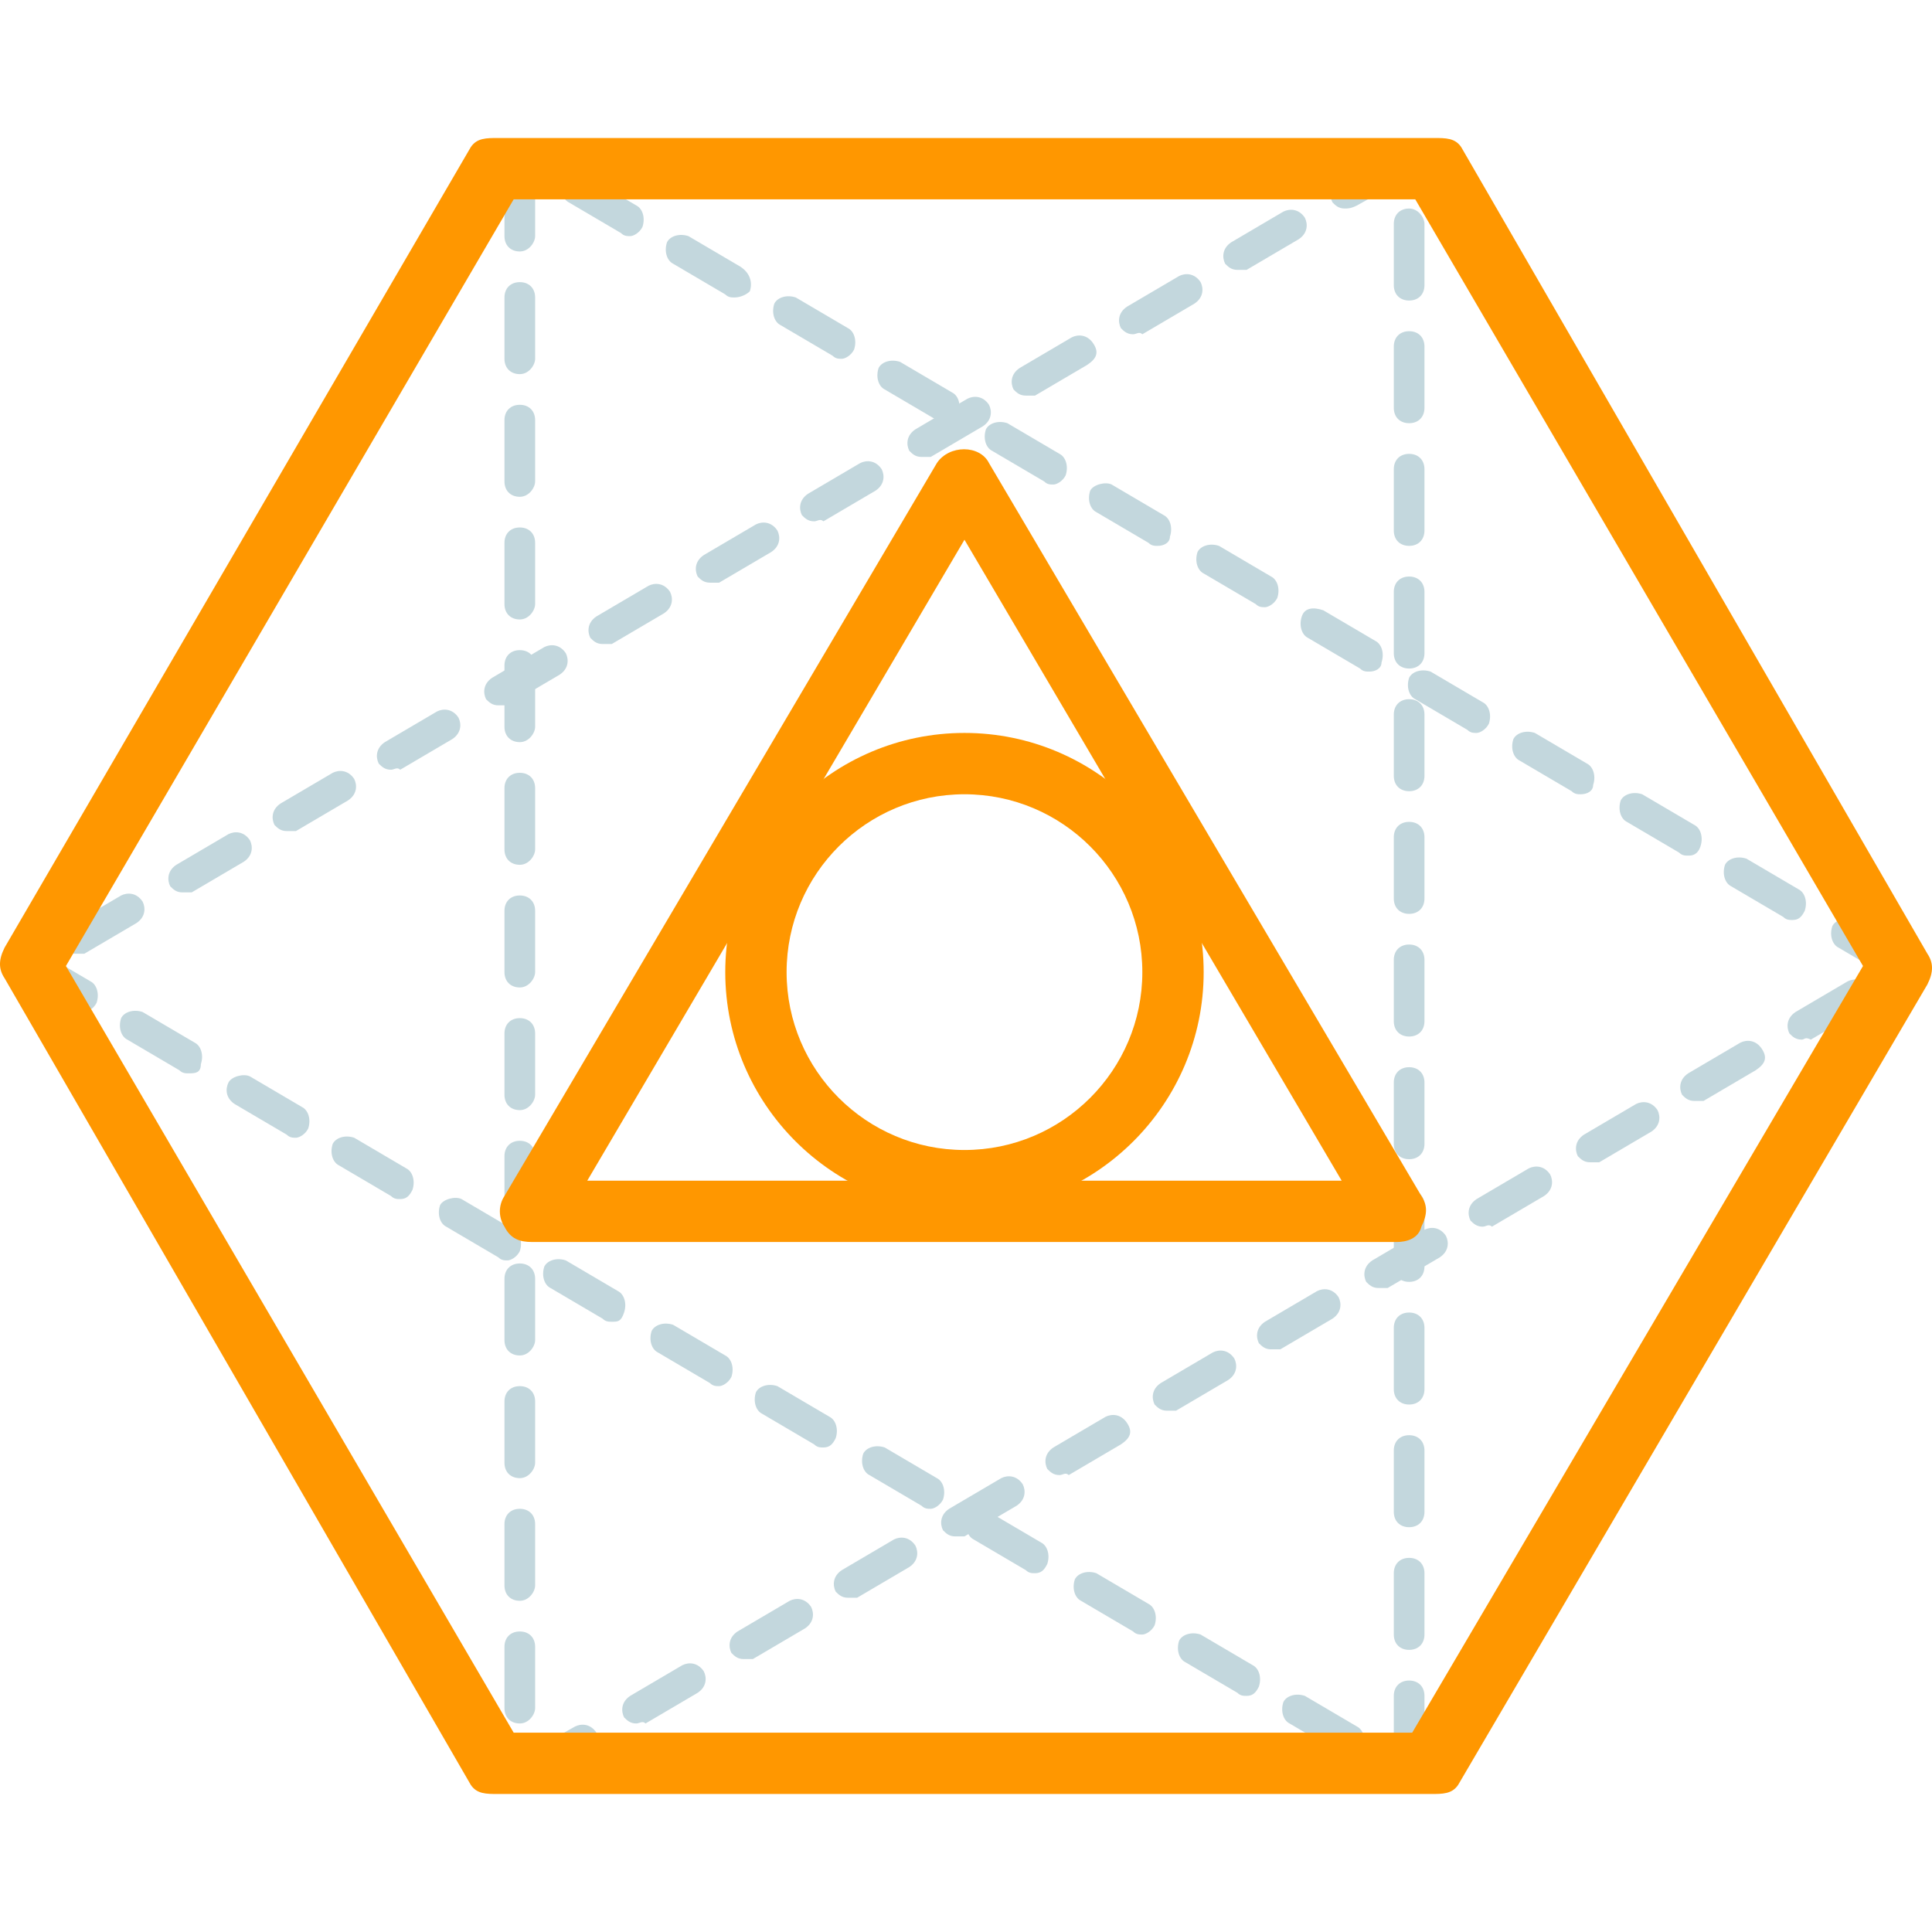 <?xml version="1.0" encoding="iso-8859-1"?>
<!-- Uploaded to: SVG Repo, www.svgrepo.com, Generator: SVG Repo Mixer Tools -->
<svg height="800px" width="800px" version="1.1" id="Layer_1" xmlns="http://www.w3.org/2000/svg" xmlns:xlink="http://www.w3.org/1999/xlink" 
	 viewBox="0 0 504 504" xml:space="preserve">
<g>
	<path style="fill:#C3D7DD;" d="M367.6,462.4c-2.4,0-4-1.6-4-4v-16c0-2.4,1.6-4,4-4s4,1.6,4,4v16C371.6,460.8,370,462.4,367.6,462.4
		z M352.4,458.4c-0.8,0-1.6,0-2.4-0.8l-13.6-8c-1.6-0.8-2.4-3.2-1.6-5.6c0.8-1.6,3.2-2.4,5.6-1.6l13.6,8c1.6,0.8,2.4,3.2,1.6,5.6
		C355.6,457.6,354,458.4,352.4,458.4z M325.2,442.4c-0.8,0-1.6,0-2.4-0.8l-13.6-8c-1.6-0.8-2.4-3.2-1.6-5.6c0.8-1.6,3.2-2.4,5.6-1.6
		l13.6,8c1.6,0.8,2.4,3.2,1.6,5.6C327.6,441.6,326.8,442.4,325.2,442.4z M367.6,430.4c-2.4,0-4-1.6-4-4v-16c0-2.4,1.6-4,4-4
		s4,1.6,4,4v16C371.6,428.8,370,430.4,367.6,430.4z M298,426.4c-0.8,0-1.6,0-2.4-0.8l-13.6-8c-1.6-0.8-2.4-3.2-1.6-5.6
		c0.8-1.6,3.2-2.4,5.6-1.6l13.6,8c1.6,0.8,2.4,3.2,1.6,5.6C300.4,425.6,298.8,426.4,298,426.4z M270,410.4c-0.8,0-1.6,0-2.4-0.8
		l-13.6-8c-1.6-0.8-2.4-3.2-1.6-5.6c0.8-1.6,4-2.4,5.6-1.6l13.6,8c1.6,0.8,2.4,3.2,1.6,5.6C272.4,409.6,271.6,410.4,270,410.4z
		 M367.6,398.4c-2.4,0-4-1.6-4-4v-16c0-2.4,1.6-4,4-4s4,1.6,4,4v16C371.6,396.8,370,398.4,367.6,398.4z M242.8,393.6
		c-0.8,0-1.6,0-2.4-0.8l-13.6-8c-1.6-0.8-2.4-3.2-1.6-5.6c0.8-1.6,3.2-2.4,5.6-1.6l13.6,8c1.6,0.8,2.4,3.2,1.6,5.6
		C245.2,392.8,243.6,393.6,242.8,393.6z M214.8,377.6c-0.8,0-1.6,0-2.4-0.8l-13.6-8c-1.6-0.8-2.4-3.2-1.6-5.6
		c0.8-1.6,3.2-2.4,5.6-1.6l13.6,8c1.6,0.8,2.4,3.2,1.6,5.6C217.2,376.8,216.4,377.6,214.8,377.6z M367.6,366.4c-2.4,0-4-1.6-4-4v-16
		c0-2.4,1.6-4,4-4s4,1.6,4,4v16C371.6,364.8,370,366.4,367.6,366.4z M187.6,361.6c-0.8,0-1.6,0-2.4-0.8l-13.6-8
		c-1.6-0.8-2.4-3.2-1.6-5.6c0.8-1.6,3.2-2.4,5.6-1.6l13.6,8c1.6,0.8,2.4,3.2,1.6,5.6C190,360.8,188.4,361.6,187.6,361.6z
		 M159.6,344.8c-0.8,0-1.6,0-2.4-0.8l-13.6-8c-1.6-0.8-2.4-3.2-1.6-5.6c0.8-1.6,3.2-2.4,5.6-1.6l13.6,8c1.6,0.8,2.4,3.2,1.6,5.6
		C162,344.8,161.2,344.8,159.6,344.8z M367.6,334.4c-2.4,0-4-1.6-4-4v-16c0-2.4,1.6-4,4-4s4,1.6,4,4v16
		C371.6,332.8,370,334.4,367.6,334.4z M132.4,328.8c-0.8,0-1.6,0-2.4-0.8l-13.6-8c-1.6-0.8-2.4-3.2-1.6-5.6c0.8-1.6,4-2.4,5.6-1.6
		l13.6,8c1.6,0.8,2.4,3.2,1.6,5.6C134.8,328,133.2,328.8,132.4,328.8z M104.4,312.8c-0.8,0-1.6,0-2.4-0.8l-13.6-8
		c-1.6-0.8-2.4-3.2-1.6-5.6c0.8-1.6,3.2-2.4,5.6-1.6l13.6,8c1.6,0.8,2.4,3.2,1.6,5.6C106.8,312,106,312.8,104.4,312.8z M367.6,302.4
		c-2.4,0-4-1.6-4-4v-16c0-2.4,1.6-4,4-4s4,1.6,4,4v16C371.6,300.8,370,302.4,367.6,302.4z M77.2,296.8c-0.8,0-1.6,0-2.4-0.8l-13.6-8
		c-2.4-1.6-2.4-4-1.6-5.6c0.8-1.6,4-2.4,5.6-1.6l13.6,8c1.6,0.8,2.4,3.2,1.6,5.6C79.6,296,78,296.8,77.2,296.8z M49.2,280
		c-0.8,0-1.6,0-2.4-0.8l-13.6-8c-1.6-0.8-2.4-3.2-1.6-5.6c0.8-1.6,3.2-2.4,5.6-1.6l13.6,8c1.6,0.8,2.4,3.2,1.6,5.6
		C52.4,280,50.8,280,49.2,280z M367.6,270.4c-2.4,0-4-1.6-4-4v-16c0-2.4,1.6-4,4-4s4,1.6,4,4v16C371.6,268.8,370,270.4,367.6,270.4z
		 M22,264c-0.8,0-1.6,0-2.4-0.8l-13.6-8c-1.6-0.8-2.4-3.2-1.6-5.6c0.8-1.6,3.2-2.4,5.6-1.6l13.6,8c1.6,0.8,2.4,3.2,1.6,5.6
		C24.4,263.2,22.8,264,22,264z M19.6,248.8c-1.6,0-2.4-0.8-3.2-1.6c-0.8-1.6-0.8-4,1.6-5.6l13.6-8c1.6-0.8,4-0.8,5.6,1.6
		c0.8,1.6,0.8,4-1.6,5.6l-13.6,8C21.2,248.8,20.4,248.8,19.6,248.8z M367.6,238.4c-2.4,0-4-1.6-4-4v-16c0-2.4,1.6-4,4-4s4,1.6,4,4
		v16C371.6,236.8,370,238.4,367.6,238.4z M47.6,232.8c-1.6,0-2.4-0.8-3.2-1.6c-0.8-1.6-0.8-4,1.6-5.6l13.6-8c1.6-0.8,4-0.8,5.6,1.6
		c0.8,1.6,0.8,4-1.6,5.6l-13.6,8C48.4,232.8,47.6,232.8,47.6,232.8z M74.8,216.8c-1.6,0-2.4-0.8-3.2-1.6c-0.8-1.6-0.8-4,1.6-5.6
		l13.6-8c1.6-0.8,4-0.8,5.6,1.6c0.8,1.6,0.8,4-1.6,5.6l-13.6,8C76.4,216.8,75.6,216.8,74.8,216.8z M367.6,206.4c-2.4,0-4-1.6-4-4
		v-16c0-2.4,1.6-4,4-4s4,1.6,4,4v16C371.6,204.8,370,206.4,367.6,206.4z M102,200.8c-1.6,0-2.4-0.8-3.2-1.6c-0.8-1.6-0.8-4,1.6-5.6
		l13.6-8c1.6-0.8,4-0.8,5.6,1.6c0.8,1.6,0.8,4-1.6,5.6l-13.6,8C103.6,200,102.8,200.8,102,200.8z M130,184c-1.6,0-2.4-0.8-3.2-1.6
		c-0.8-1.6-0.8-4,1.6-5.6l13.6-8c1.6-0.8,4-0.8,5.6,1.6c0.8,1.6,0.8,4-1.6,5.6l-13.6,8C131.6,184,130.8,184,130,184z M367.6,174.4
		c-2.4,0-4-1.6-4-4v-16c0-2.4,1.6-4,4-4s4,1.6,4,4v16C371.6,172.8,370,174.4,367.6,174.4z M157.2,168c-1.6,0-2.4-0.8-3.2-1.6
		c-0.8-1.6-0.8-4,1.6-5.6l13.6-8c1.6-0.8,4-0.8,5.6,1.6c0.8,1.6,0.8,4-1.6,5.6l-13.6,8C158.8,168,158,168,157.2,168z M185.2,152
		c-1.6,0-2.4-0.8-3.2-1.6c-0.8-1.6-0.8-4,1.6-5.6l13.6-8c1.6-0.8,4-0.8,5.6,1.6c0.8,1.6,0.8,4-1.6,5.6l-13.6,8
		C186.8,152,186,152,185.2,152z M367.6,142.4c-2.4,0-4-1.6-4-4v-16c0-2.4,1.6-4,4-4s4,1.6,4,4v16C371.6,140.8,370,142.4,367.6,142.4
		z M212.4,136c-1.6,0-2.4-0.8-3.2-1.6c-0.8-1.6-0.8-4,1.6-5.6l13.6-8c1.6-0.8,4-0.8,5.6,1.6c0.8,1.6,0.8,4-1.6,5.6l-13.6,8
		C214,135.2,213.2,136,212.4,136z M240.4,119.2c-1.6,0-2.4-0.8-3.2-1.6c-0.8-1.6-0.8-4,1.6-5.6l13.6-8c1.6-0.8,4-0.8,5.6,1.6
		c0.8,1.6,0.8,4-1.6,5.6l-13.6,8C242,119.2,241.2,119.2,240.4,119.2z M367.6,110.4c-2.4,0-4-1.6-4-4v-16c0-2.4,1.6-4,4-4s4,1.6,4,4
		v16C371.6,108.8,370,110.4,367.6,110.4z M267.6,103.2c-1.6,0-2.4-0.8-3.2-1.6c-0.8-1.6-0.8-4,1.6-5.6l13.6-8c1.6-0.8,4-0.8,5.6,1.6
		s0.8,4-1.6,5.6l-13.6,8C269.2,103.2,268.4,103.2,267.6,103.2z M295.6,87.2c-1.6,0-2.4-0.8-3.2-1.6c-0.8-1.6-0.8-4,1.6-5.6l13.6-8
		c1.6-0.8,4-0.8,5.6,1.6c0.8,1.6,0.8,4-1.6,5.6l-13.6,8C297.2,86.4,296.4,87.2,295.6,87.2z M367.6,78.4c-2.4,0-4-1.6-4-4v-16
		c0-2.4,1.6-4,4-4s4,2.4,4,4v16C371.6,76.8,370,78.4,367.6,78.4z M322.8,70.4c-1.6,0-2.4-0.8-3.2-1.6c-0.8-1.6-0.8-4,1.6-5.6l13.6-8
		c1.6-0.8,4-0.8,5.6,1.6c0.8,1.6,0.8,4-1.6,5.6l-13.6,8C324.4,70.4,323.6,70.4,322.8,70.4z M350.8,54.4c-1.6,0-2.4-0.8-3.2-1.6
		c-0.8-1.6-0.8-4,1.6-5.6l13.6-8c1.6-0.8,2.4-0.8,4,0s2.4,2.4,2.4,3.2c0,1.6-0.8,3.2-2.4,4L354,53.6
		C352.4,54.4,351.6,54.4,350.8,54.4z"/>
	<path style="fill:#C3D7DD;" d="M138.8,465.6c-0.8,0-1.6,0-1.6-0.8c-1.6-0.8-2.4-2.4-2.4-3.2c0-1.6,0.8-3.2,2.4-4l12.8-7.2
		c1.6-0.8,4-0.8,5.6,1.6c0.8,1.6,0.8,4-1.6,5.6l-13.6,8C140.4,465.6,139.6,465.6,138.8,465.6z M166,449.6c-1.6,0-2.4-0.8-3.2-1.6
		c-0.8-1.6-0.8-4,1.6-5.6l13.6-8c1.6-0.8,4-0.8,5.6,1.6c0.8,1.6,0.8,4-1.6,5.6l-13.6,8C167.6,448.8,166.8,449.6,166,449.6z
		 M135.6,449.6c-2.4,0-4-1.6-4-4v-16c0-2.4,1.6-4,4-4s4,1.6,4,4v16C139.6,447.2,138,449.6,135.6,449.6z M194,432.8
		c-1.6,0-2.4-0.8-3.2-1.6c-0.8-1.6-0.8-4,1.6-5.6l13.6-8c1.6-0.8,4-0.8,5.6,1.6c0.8,1.6,0.8,4-1.6,5.6l-13.6,8
		C195.6,432.8,194.8,432.8,194,432.8z M135.6,417.6c-2.4,0-4-1.6-4-4v-16c0-2.4,1.6-4,4-4s4,1.6,4,4v16
		C139.6,415.2,138,417.6,135.6,417.6z M221.2,416.8c-1.6,0-2.4-0.8-3.2-1.6c-0.8-1.6-0.8-4,1.6-5.6l13.6-8c1.6-0.8,4-0.8,5.6,1.6
		c0.8,1.6,0.8,4-1.6,5.6l-13.6,8C222.8,416.8,222,416.8,221.2,416.8z M249.2,400.8c-1.6,0-2.4-0.8-3.2-1.6c-0.8-1.6-0.8-4,1.6-5.6
		l13.6-8c1.6-0.8,4-0.8,5.6,1.6c0.8,1.6,0.8,4-1.6,5.6l-13.6,8C250.8,400.8,250,400.8,249.2,400.8z M135.6,385.6c-2.4,0-4-1.6-4-4
		v-16c0-2.4,1.6-4,4-4s4,1.6,4,4v16C139.6,383.2,138,385.6,135.6,385.6z M276.4,384.8c-1.6,0-2.4-0.8-3.2-1.6
		c-0.8-1.6-0.8-4,1.6-5.6l13.6-8c1.6-0.8,4-0.8,5.6,1.6s0.8,4-1.6,5.6l-13.6,8C278,384,277.2,384.8,276.4,384.8z M304.4,368
		c-1.6,0-2.4-0.8-3.2-1.6c-0.8-1.6-0.8-4,1.6-5.6l13.6-8c1.6-0.8,4-0.8,5.6,1.6c0.8,1.6,0.8,4-1.6,5.6l-13.6,8
		C306,368,305.2,368,304.4,368z M135.6,353.6c-2.4,0-4-1.6-4-4v-16c0-2.4,1.6-4,4-4s4,1.6,4,4v16C139.6,351.2,138,353.6,135.6,353.6
		z M331.6,352c-1.6,0-2.4-0.8-3.2-1.6c-0.8-1.6-0.8-4,1.6-5.6l13.6-8c1.6-0.8,4-0.8,5.6,1.6c0.8,1.6,0.8,4-1.6,5.6l-13.6,8
		C333.2,352,332.4,352,331.6,352z M359.6,336c-1.6,0-2.4-0.8-3.2-1.6c-0.8-1.6-0.8-4,1.6-5.6l13.6-8c1.6-0.8,4-0.8,5.6,1.6
		c0.8,1.6,0.8,4-1.6,5.6l-13.6,8C361.2,336,360.4,336,359.6,336z M135.6,321.6c-2.4,0-4-1.6-4-4v-16c0-2.4,1.6-4,4-4s4,1.6,4,4v16
		C139.6,319.2,138,321.6,135.6,321.6z M386.8,320c-1.6,0-2.4-0.8-3.2-1.6c-0.8-1.6-0.8-4,1.6-5.6l13.6-8c1.6-0.8,4-0.8,5.6,1.6
		c0.8,1.6,0.8,4-1.6,5.6l-13.6,8C388.4,319.2,387.6,320,386.8,320z M414.8,303.2c-1.6,0-2.4-0.8-3.2-1.6c-0.8-1.6-0.8-4,1.6-5.6
		l13.6-8c1.6-0.8,4-0.8,5.6,1.6c0.8,1.6,0.8,4-1.6,5.6l-13.6,8C415.6,303.2,415.6,303.2,414.8,303.2z M135.6,289.6c-2.4,0-4-1.6-4-4
		v-16c0-2.4,1.6-4,4-4s4,1.6,4,4v16C139.6,287.2,138,289.6,135.6,289.6z M442,287.2c-1.6,0-2.4-0.8-3.2-1.6c-0.8-1.6-0.8-4,1.6-5.6
		l13.6-8c1.6-0.8,4-0.8,5.6,1.6s0.8,4-1.6,5.6l-13.6,8C443.6,287.2,442.8,287.2,442,287.2z M470,271.2c-1.6,0-2.4-0.8-3.2-1.6
		c-0.8-1.6-0.8-4,1.6-5.6l13.6-8c1.6-0.8,4-0.8,5.6,1.6c0.8,1.6,0.8,4-1.6,5.6l-13.6,8C470.8,270.4,470.8,271.2,470,271.2z
		 M135.6,257.6c-2.4,0-4-1.6-4-4v-16c0-2.4,1.6-4,4-4s4,1.6,4,4v16C139.6,255.2,138,257.6,135.6,257.6z M495.6,256
		c-0.8,0-1.6,0-2.4-0.8l-13.6-8c-1.6-0.8-2.4-3.2-1.6-5.6c0.8-1.6,3.2-2.4,5.6-1.6l13.6,8c1.6,0.8,2.4,3.2,1.6,5.6
		C498,255.2,496.4,256,495.6,256z M467.6,240c-0.8,0-1.6,0-2.4-0.8l-13.6-8c-1.6-0.8-2.4-3.2-1.6-5.6c0.8-1.6,3.2-2.4,5.6-1.6
		l13.6,8c1.6,0.8,2.4,3.2,1.6,5.6C470,239.2,469.2,240,467.6,240z M135.6,225.6c-2.4,0-4-1.6-4-4v-16c0-2.4,1.6-4,4-4s4,1.6,4,4v16
		C139.6,223.2,138,225.6,135.6,225.6z M440.4,223.2c-0.8,0-1.6,0-2.4-0.8l-13.6-8c-1.6-0.8-2.4-3.2-1.6-5.6c0.8-1.6,3.2-2.4,5.6-1.6
		l13.6,8c1.6,0.8,2.4,3.2,1.6,5.6S441.2,223.2,440.4,223.2z M412.4,207.2c-0.8,0-1.6,0-2.4-0.8l-13.6-8c-1.6-0.8-2.4-3.2-1.6-5.6
		c0.8-1.6,3.2-2.4,5.6-1.6l13.6,8c1.6,0.8,2.4,3.2,1.6,5.6C415.6,206.4,414,207.2,412.4,207.2z M135.6,193.6c-2.4,0-4-1.6-4-4v-16
		c0-2.4,1.6-4,4-4s4,1.6,4,4v16C139.6,191.2,138,193.6,135.6,193.6z M385.2,191.2c-0.8,0-1.6,0-2.4-0.8l-13.6-8
		c-1.6-0.8-2.4-3.2-1.6-5.6c0.8-1.6,3.2-2.4,5.6-1.6l13.6,8c1.6,0.8,2.4,3.2,1.6,5.6C387.6,190.4,386,191.2,385.2,191.2z
		 M357.2,175.2c-0.8,0-1.6,0-2.4-0.8l-13.6-8c-1.6-0.8-2.4-3.2-1.6-5.6s3.2-2.4,5.6-1.6l13.6,8c1.6,0.8,2.4,3.2,1.6,5.6
		C360.4,174.4,358.8,175.2,357.2,175.2z M135.6,161.6c-2.4,0-4-1.6-4-4v-16c0-2.4,1.6-4,4-4s4,1.6,4,4v16
		C139.6,159.2,138,161.6,135.6,161.6z M330,158.4c-0.8,0-1.6,0-2.4-0.8l-13.6-8c-1.6-0.8-2.4-3.2-1.6-5.6c0.8-1.6,3.2-2.4,5.6-1.6
		l13.6,8c1.6,0.8,2.4,3.2,1.6,5.6C332.4,157.6,330.8,158.4,330,158.4z M302,142.4c-0.8,0-1.6,0-2.4-0.8l-13.6-8
		c-1.6-0.8-2.4-3.2-1.6-5.6c0.8-1.6,4-2.4,5.6-1.6l13.6,8c1.6,0.8,2.4,3.2,1.6,5.6C305.2,141.6,303.6,142.4,302,142.4z M135.6,129.6
		c-2.4,0-4-1.6-4-4v-16c0-2.4,1.6-4,4-4s4,1.6,4,4v16C139.6,127.2,138,129.6,135.6,129.6z M274.8,126.4c-0.8,0-1.6,0-2.4-0.8
		l-13.6-8c-1.6-0.8-2.4-3.2-1.6-5.6c0.8-1.6,3.2-2.4,5.6-1.6l13.6,8c1.6,0.8,2.4,3.2,1.6,5.6C277.2,125.6,275.6,126.4,274.8,126.4z
		 M246.8,110.4c-0.8,0-1.6,0-2.4-0.8l-13.6-8c-1.6-0.8-2.4-3.2-1.6-5.6c0.8-1.6,3.2-2.4,5.6-1.6l13.6,8c1.6,0.8,2.4,3.2,1.6,5.6
		C250,109.6,248.4,110.4,246.8,110.4z M135.6,97.6c-2.4,0-4-1.6-4-4v-16c0-2.4,1.6-4,4-4s4,1.6,4,4v16
		C139.6,95.2,138,97.6,135.6,97.6z M219.6,93.6c-0.8,0-1.6,0-2.4-0.8l-13.6-8c-1.6-0.8-2.4-3.2-1.6-5.6c0.8-1.6,3.2-2.4,5.6-1.6
		l13.6,8c1.6,0.8,2.4,3.2,1.6,5.6C222,92.8,220.4,93.6,219.6,93.6z M191.6,77.6c-0.8,0-1.6,0-2.4-0.8l-13.6-8
		c-1.6-0.8-2.4-3.2-1.6-5.6c0.8-1.6,3.2-2.4,5.6-1.6l13.6,8c2.4,1.6,3.2,4,2.4,6.4C194.8,76.8,193.2,77.6,191.6,77.6z M135.6,65.6
		c-2.4,0-4-1.6-4-4v-16c0-2.4,1.6-4,4-4s4,1.6,4,4v16C139.6,63.2,138,65.6,135.6,65.6z M164.4,61.6c-0.8,0-1.6,0-2.4-0.8l-13.6-8
		c-1.6-0.8-2.4-3.2-1.6-5.6c0.8-1.6,4-2.4,5.6-1.6l13.6,8c1.6,0.8,2.4,3.2,1.6,5.6C166.8,60.8,165.2,61.6,164.4,61.6z"/>
</g>
<g>
	<path style="fill:#FF9700;" d="M373.2,468H130c-3.2,0-5.6,0-7.2-2.4L1.2,255.2c-1.6-2.4-1.6-4.8,0-8L122.8,38.4
		c1.6-2.4,4-2.4,7.2-2.4h244c3.2,0,5.6,0,7.2,2.4l121.6,210.4c1.6,2.4,1.6,4.8,0,8L380.4,465.6C378.8,468,376.4,468,373.2,468z
		 M134,452h234.4L486,252L369.2,52H134L17.2,252L134,452z"/>
	<path style="fill:#FF9700;" d="M364.4,324H138.8c-3.2,0-5.6-0.8-7.2-4c-1.6-2.4-1.6-5.6,0-8l112.8-191.2c3.2-4.8,11.2-4.8,13.6,0
		L370.8,312c1.6,2.4,1.6,4.8,0,8C370,323.2,366.8,324,364.4,324z M153.2,308H350l-98.4-167.2L153.2,308z"/>
	<path style="fill:#FF9700;" d="M251.6,316c-34.4,0-62.4-28-62.4-62.4s28-62.4,62.4-62.4s62.4,28,62.4,62.4S286,316,251.6,316z
		 M251.6,207.2c-25.6,0-46.4,20.8-46.4,46.4S226,300,251.6,300s46.4-20.8,46.4-46.4S277.2,207.2,251.6,207.2z"/>
</g>
</svg>